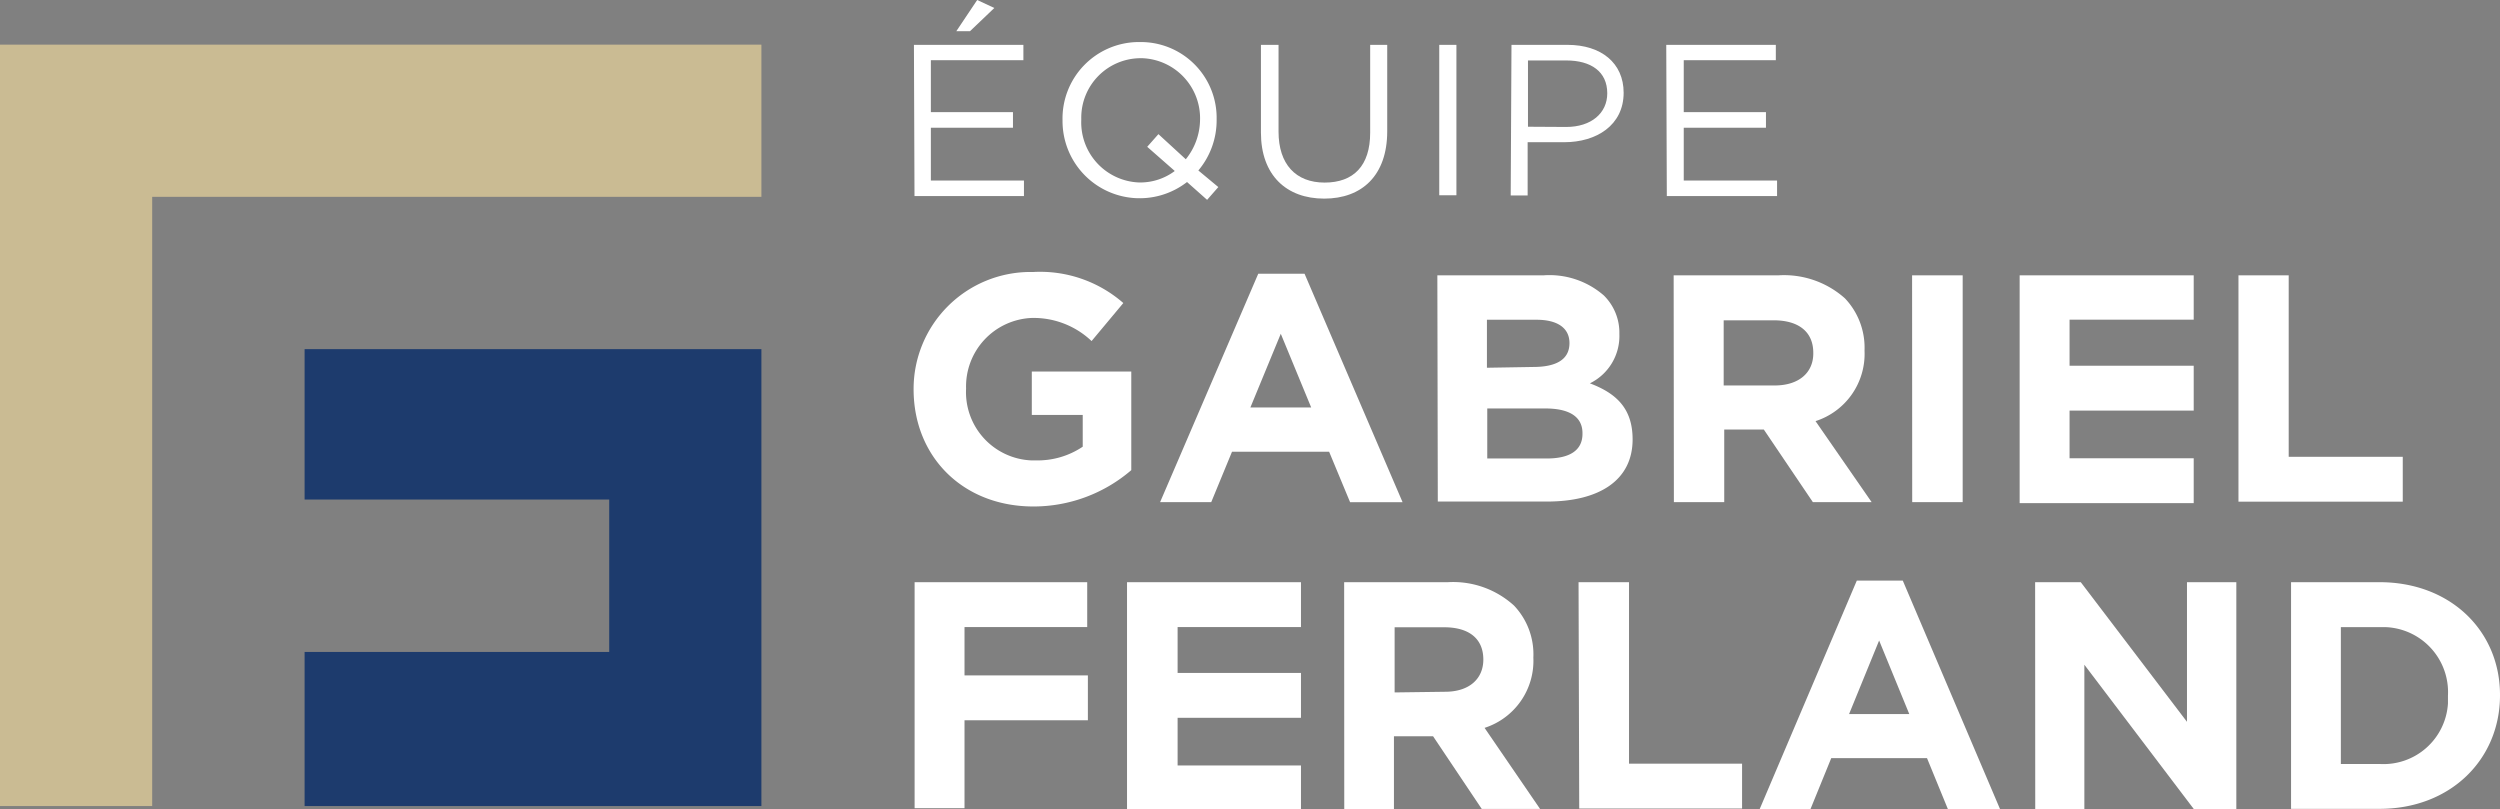<svg xmlns="http://www.w3.org/2000/svg" viewBox="0 0 222.91 72.14"><rect x="0" y="0" width="222.91" height="72.14" fill="#808080" stroke="none"/><defs><style>.cls-1{fill:#fff;}.cls-2{fill:#1d3b6d;}.cls-3{fill:#cabb93;}</style></defs><title>equipe-gabriel-ferland-blanc</title><g id="Calque_2" data-name="Calque 2"><g id="Menu"><g id="Layer_2" data-name="Layer 2"><g id="Layer_1-2" data-name="Layer 1-2"><path class="cls-1" d="M81.46,34.71h0A10.43,10.43,0,0,1,91.85,24.25h.31a11.27,11.27,0,0,1,8,2.77l-2.83,3.39A7.51,7.51,0,0,0,92,28.35a6.11,6.11,0,0,0-5.86,6.3h0a6.09,6.09,0,0,0,5.79,6.4h.39a7.2,7.2,0,0,0,4.22-1.22V37H92V33.13h8.87v8.79a13.37,13.37,0,0,1-8.72,3.24C85.83,45.16,81.46,40.7,81.46,34.71Z"/><path class="cls-1" d="M112.19,24.41h4.13l8.74,20.37h-4.68l-1.87-4.5h-8.66L108,44.77h-4.56Zm4.72,11.92-2.71-6.57-2.71,6.57Z"/><path class="cls-1" d="M128.16,24.55h9.46A7.38,7.38,0,0,1,143,26.34a4.66,4.66,0,0,1,1.39,3.44h0a4.7,4.7,0,0,1-2.63,4.4c2.36.89,3.81,2.24,3.81,5h0c0,3.66-3,5.54-7.63,5.54h-9.74Zm8.55,8.17c2,0,3.23-.63,3.23-2.13h0c0-1.33-1.05-2.08-2.94-2.08h-4.42v4.28Zm1.22,8.16c2,0,3.17-.7,3.17-2.2v-.06c0-1.35-1-2.2-3.32-2.2h-5.17v4.46Z"/><path class="cls-1" d="M149.23,24.55h9.33a8.15,8.15,0,0,1,5.94,2.05,6.38,6.38,0,0,1,1.75,4.62v.06a6.3,6.3,0,0,1-4.37,6.27l5,7.22h-5.24l-4.37-6.47h-3.53v6.47h-4.49Zm9,9.82c2.19,0,3.45-1.16,3.45-2.85v-.06c0-1.91-1.35-2.9-3.53-2.9h-4.46v5.81Z"/><path class="cls-1" d="M170.49,24.55H175V44.77h-4.5Z"/><path class="cls-1" d="M180.08,24.55H195.6V28.5H184.53v4.11H195.6v4H184.53v4.25H195.6v4H180.08Z"/><path class="cls-1" d="M199.59,24.55h4.48V40.73h10.17v4H199.59Z"/><path class="cls-1" d="M81.55,51.91H96.94v4H86v4.31h11v4H86v7.84H81.55Z"/><path class="cls-1" d="M100.49,51.91H116v4H105V60h11v4H105v4.25h11v4H100.49Z"/><path class="cls-1" d="M119.85,51.91h9.25A8.06,8.06,0,0,1,135,54a6.31,6.31,0,0,1,1.72,4.63h0a6.28,6.28,0,0,1-4.35,6.27l4.95,7.23h-5.2l-4.34-6.48h-3.49v6.53h-4.43Zm9,9.77c2.16,0,3.41-1.16,3.41-2.87h0c0-1.91-1.33-2.88-3.49-2.88h-4.42v5.81Z"/><path class="cls-1" d="M140.75,51.91h4.5V68.09h10.08v4H140.81Z"/><path class="cls-1" d="M165.56,51.77h4.1l8.67,20.37h-4.65l-1.86-4.54h-8.54l-1.85,4.54H156.9Zm4.68,11.9-2.69-6.56-2.68,6.56Z"/><path class="cls-1" d="M181.46,51.91h4.07L195,64.36V51.91h4.4V72.14h-3.79l-9.76-12.87V72.14h-4.38Z"/><path class="cls-1" d="M204.28,51.91h7.89c6.34,0,10.74,4.36,10.74,10.05V62c0,5.7-4.4,10.12-10.74,10.12h-7.89Zm7.89,16.21a5.76,5.76,0,0,0,6.1-5.4c0-.23,0-.47,0-.7h0a5.8,5.8,0,0,0-5.5-6.1q-.3,0-.6,0h-3.45v12.2Z"/><polygon class="cls-2" points="27.16 44.54 54.32 44.54 54.32 58.13 27.16 58.13 27.16 71.87 67.89 71.87 67.89 31.13 27.16 31.13 27.16 44.54"/><polygon class="cls-3" points="13.57 17.55 67.89 17.55 67.89 3.98 0 3.98 0 71.87 13.57 71.87 13.57 17.55"/><path class="cls-1" d="M81.49,4h9.76V5.37H83V10h7.32v1.39H83v4.71h8.3v1.38H81.54Zm5.64-4,1.53.71L86.49,2.78H85.27Z"/><path class="cls-1" d="M105.84,16.23a6.88,6.88,0,0,1-11.1-5.48h0a6.82,6.82,0,0,1,6.68-7h.21a6.76,6.76,0,0,1,6.85,6.65v.29h0a6.94,6.94,0,0,1-1.63,4.51l1.78,1.48-1,1.14Zm-1.11-1-2.44-2.14,1-1.13,2.44,2.24A5.69,5.69,0,0,0,107,10.75h0a5.36,5.36,0,0,0-5.14-5.56h-.17a5.3,5.3,0,0,0-5.28,5.31c0,.08,0,.15,0,.22h0a5.36,5.36,0,0,0,5.16,5.55h.15A5.14,5.14,0,0,0,104.73,15.26Z"/><path class="cls-1" d="M112.43,11.82V4H114v7.74c0,2.9,1.53,4.54,4.11,4.54s4.06-1.5,4.06-4.44V4h1.52v7.71c0,3.93-2.25,6-5.62,6S112.43,15.62,112.43,11.82Z"/><path class="cls-1" d="M128.33,4h1.53V17.41h-1.53Z"/><path class="cls-1" d="M134.77,4h5c3,0,5,1.62,5,4.27h0c0,2.91-2.44,4.41-5.29,4.41h-3.27v4.75h-1.51Zm4.88,7.32c2.22,0,3.66-1.22,3.66-3h0c0-1.93-1.44-2.93-3.66-2.93h-3.41v5.91Z"/><path class="cls-1" d="M148.57,4h9.77V5.37h-8.21V10h7.33v1.39h-7.33v4.71h8.32v1.38h-9.83Z"/></g></g></g></g></svg>